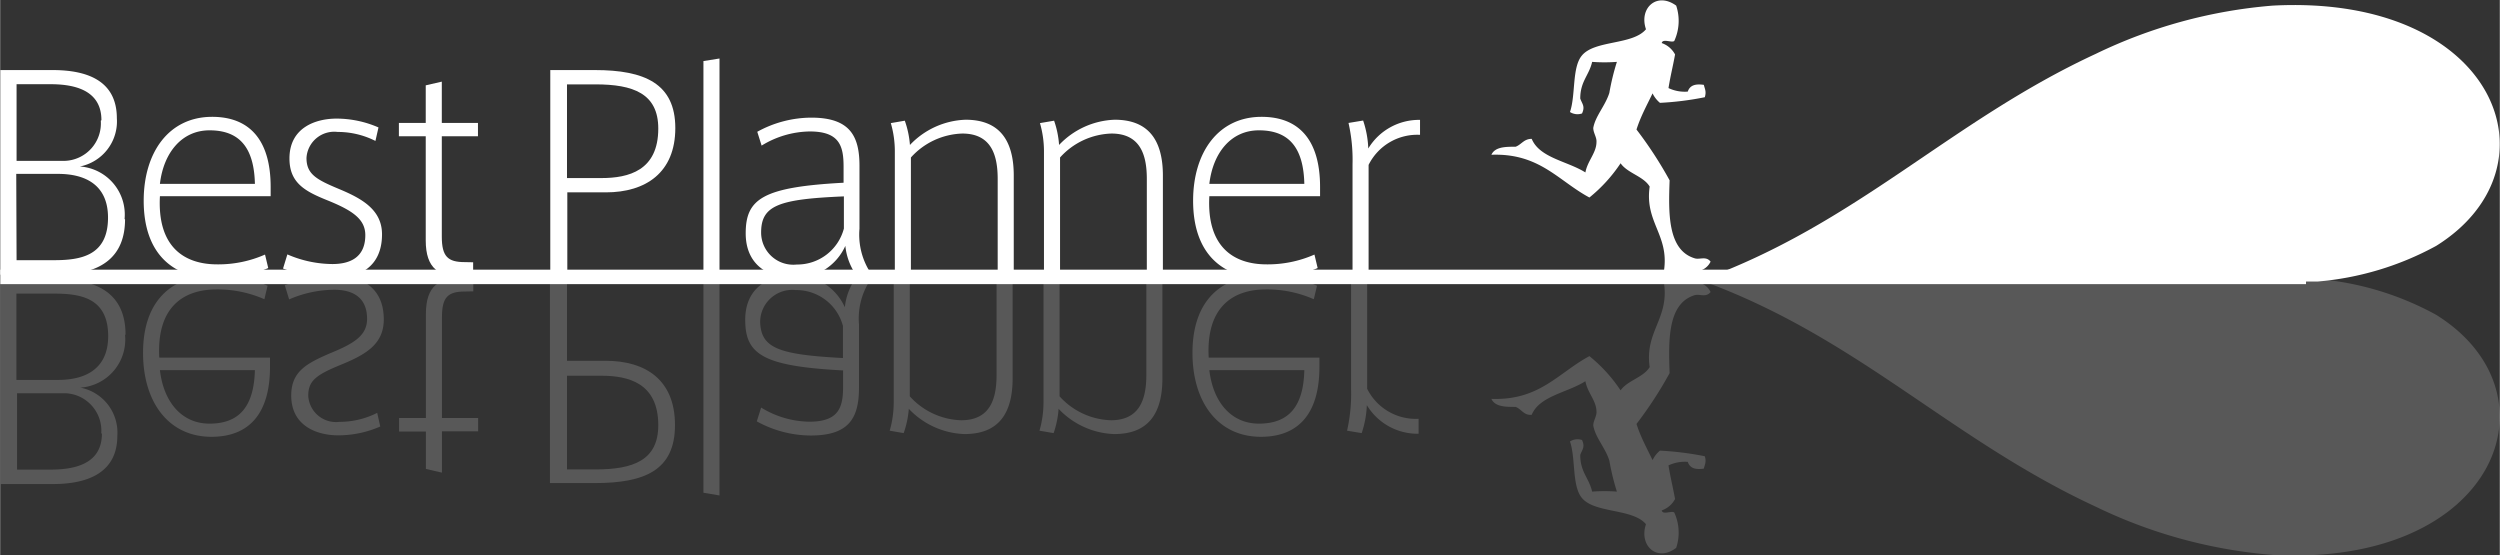 <svg id="レイヤー_1" data-name="レイヤー 1" xmlns="http://www.w3.org/2000/svg" width="54.87mm" height="12.19mm" viewBox="0 0 155.54 34.56"><rect x="0" y="0" width="155.54" height="34.56" fill="#333333" stroke="none"/><defs><style>.cls-1,.cls-4{opacity:0.18;}.cls-2,.cls-3,.cls-4{fill:#fff;}.cls-2,.cls-4{fill-rule:evenodd;}</style></defs><title>logo</title><g class="cls-1"><path class="cls-2" d="M329.06,461.61c-.83-1-3.21-.66-4-1.65-.61-.75-.37-2.46-.73-3.5a.87.87,0,0,1,.75-.09c.21.45,0,.6-.11.93,0,1.07.55,1.44.74,2.28a10.33,10.33,0,0,1,1.54,0,14.8,14.8,0,0,1-.47-1.93c-.25-.8-.87-1.43-1-2.18,0-.31.22-.58.2-.86,0-.68-.56-1.18-.69-1.9-1.1.71-2.85.91-3.34,2.09-.49.05-.63-.35-1-.49-.63,0-1.28,0-1.51-.5,3,.11,4.16-1.62,6.1-2.66a9.5,9.5,0,0,1,1.94,2.13c.43-.62,1.42-.8,1.81-1.45-.32-2.22,1.22-3,.89-5.23,1-.08,2.43-.41,2.9.56-.29.37-.69.1-1,.2-1.69.52-1.62,2.86-1.55,4.85a24.75,24.75,0,0,1-2.06,3.16c.26.82.64,1.5,1,2.25a1.73,1.73,0,0,1,.46-.59,19.12,19.12,0,0,1,2.79.35c.11.36,0,.51-.06.77-.49.07-.86,0-1-.42a2.38,2.38,0,0,0-1.2.22c.14.84.25,1.23.41,2.09a1.48,1.48,0,0,1-.83.71c.06.3.62,0,.78.13a3,3,0,0,1,.12,2.2C329.73,464,328.61,462.92,329.06,461.61Z" transform="translate(-226.65 -428.99)"/></g><path class="cls-3" d="M234.42,442.63c0,2.25-1.37,3.45-4.22,3.45h-3.54V433.35h3.25c2.14,0,4,.65,4,3a2.86,2.86,0,0,1-2.3,3,3,3,0,0,1,2.78,3.28Zm-1.47-6.16c0-1.49-1.06-2.24-3.16-2.24h-2.12V439h3a2.33,2.33,0,0,0,2.24-2.5Zm-5.28,8.71H230c1.67,0,3.36-.28,3.36-2.65,0-2-1.36-2.72-3.11-2.72h-2.6Z" transform="translate(-226.65 -428.99)"/><path class="cls-3" d="M240.13,445.44a7.2,7.2,0,0,0,3-.61l.2.84a8.18,8.18,0,0,1-3.25.65c-2.66,0-4.5-1.52-4.5-4.84,0-3,1.56-5.22,4.26-5.22,2.3,0,3.64,1.41,3.64,4.36v.58h-6.89c-.17,3.13,1.49,4.24,3.56,4.24Zm-.46-8.34c-1.7,0-2.85,1.37-3.08,3.33h5.91c-.05-2.23-.94-3.33-2.82-3.33Z" transform="translate(-226.65 -428.99)"/><path class="cls-3" d="M250,437.76a5.19,5.19,0,0,0-2.35-.56,1.73,1.73,0,0,0-1.94,1.62c0,1,.61,1.34,2,1.92s2.7,1.27,2.7,2.83c0,2.1-1.51,2.73-3,2.73a9.42,9.42,0,0,1-3.16-.6l.27-.88a7.13,7.13,0,0,0,2.8.6c1.06,0,2.05-.38,2.05-1.8,0-1-.81-1.54-2.37-2.17-1.39-.56-2.35-1.08-2.35-2.6,0-1.94,1.66-2.48,2.93-2.48a6.55,6.55,0,0,1,2.61.55Z" transform="translate(-226.65 -428.99)"/><path class="cls-3" d="M256.08,445.31v.78l-.65.05c-1.46.12-2.3-.43-2.3-2.19v-6.48h-1.67v-.83h1.67v-2.34l1-.23v2.57h2.25v.83h-2.25v6.24c0,1.24.37,1.59,1.43,1.59Z" transform="translate(-226.65 -428.99)"/><path class="cls-3" d="M260.88,446.07V433.35h2.78c3.09,0,5,.84,5,3.61s-1.84,4-4.32,4h-2.4v5.07Zm3.18-6c1.69,0,3.54-.46,3.54-3.08,0-2.19-1.57-2.75-3.91-2.75h-1.77v5.83Z" transform="translate(-226.65 -428.99)"/><path class="cls-3" d="M271.41,446.07h-1V432.79l1-.16Z" transform="translate(-226.65 -428.99)"/><path class="cls-3" d="M280.83,446l-.86.18a3.83,3.83,0,0,1-.73-1.89,3.39,3.39,0,0,1-3.2,2c-1.57,0-3-.8-3-2.78,0-2.15,1.06-2.88,6.09-3.15v-1c0-1.28-.25-2.19-2.1-2.19a5.85,5.85,0,0,0-3,.88l-.27-.86a7,7,0,0,1,3.36-.88c2.42,0,3,1.16,3,3v3.91A4.34,4.34,0,0,0,280.83,446ZM274,443.45a2,2,0,0,0,2.22,2,3,3,0,0,0,2.93-2.24v-2C275.12,441.38,274,441.76,274,443.45Z" transform="translate(-226.65 -428.99)"/><path class="cls-3" d="M282.94,436.5a5.85,5.85,0,0,1,.32,1.51,5,5,0,0,1,3.46-1.57c2.07,0,3,1.23,3,3.48v6.16h-1v-5.95c0-1.41-.35-2.83-2.2-2.83a4.48,4.48,0,0,0-3.2,1.49v7.29h-1V438.4a6.31,6.31,0,0,0-.25-1.75Z" transform="translate(-226.65 -428.99)"/><path class="cls-3" d="M292.23,436.5a5.78,5.78,0,0,1,.31,1.51,5,5,0,0,1,3.46-1.57c2.07,0,3,1.23,3,3.48v6.16h-1v-5.95c0-1.41-.35-2.83-2.2-2.83a4.48,4.48,0,0,0-3.2,1.49v7.29h-1V438.4a6.35,6.35,0,0,0-.25-1.75Z" transform="translate(-226.65 -428.99)"/><path class="cls-3" d="M305.43,445.44a7.2,7.2,0,0,0,3-.61l.2.84a8.17,8.17,0,0,1-3.24.65c-2.67,0-4.51-1.52-4.51-4.84,0-3,1.56-5.22,4.26-5.22,2.3,0,3.64,1.41,3.64,4.36v.58h-6.89c-.17,3.13,1.49,4.24,3.56,4.24Zm-.46-8.34c-1.71,0-2.85,1.37-3.08,3.33h5.91c-.05-2.23-.94-3.33-2.82-3.33Z" transform="translate(-226.65 -428.99)"/><path class="cls-3" d="M315,436.45l0,.93a3.38,3.38,0,0,0-3.2,1.87v6.82h-1v-6.86a10.41,10.41,0,0,0-.25-2.57l.91-.15a6.13,6.13,0,0,1,.32,1.74A3.69,3.69,0,0,1,315,436.45Z" transform="translate(-226.65 -428.99)"/><g class="cls-1"><path class="cls-3" d="M234.42,449.83a3,3,0,0,1-2.78,3.28,2.85,2.85,0,0,1,2.3,3c0,2.33-1.9,3-4,3h-3.25V446.37h3.54c2.85,0,4.22,1.19,4.22,3.44Zm-6.76,2.8h2.6c1.76,0,3.11-.74,3.11-2.72,0-2.37-1.69-2.65-3.36-2.65h-2.35Zm5.28,3.33a2.33,2.33,0,0,0-2.24-2.5h-3v4.75h2.12c2.1,0,3.16-.74,3.16-2.24Z" transform="translate(-226.65 -428.99)"/><path class="cls-3" d="M240.11,447c-2.07,0-3.73,1.11-3.56,4.24h6.89v.58c0,2.95-1.34,4.35-3.64,4.35-2.7,0-4.26-2.19-4.26-5.22,0-3.31,1.84-4.83,4.5-4.83a8.17,8.17,0,0,1,3.25.65l-.2.84a7.22,7.22,0,0,0-3-.61Zm-.43,8.35c1.87,0,2.76-1.09,2.82-3.33h-5.91c.23,2,1.37,3.33,3.08,3.33Z" transform="translate(-226.65 -428.99)"/><path class="cls-3" d="M250.3,455.53a6.58,6.58,0,0,1-2.61.55c-1.28,0-2.93-.55-2.93-2.48,0-1.52,1-2,2.35-2.6,1.56-.63,2.37-1.13,2.37-2.17,0-1.42-1-1.81-2.05-1.81a7.15,7.15,0,0,0-2.8.6l-.27-.88a9.44,9.44,0,0,1,3.16-.6c1.46,0,3,.63,3,2.73,0,1.56-1.16,2.2-2.7,2.83s-2,1-2,1.92a1.73,1.73,0,0,0,1.94,1.62,5.19,5.19,0,0,0,2.35-.56Z" transform="translate(-226.65 -428.99)"/><path class="cls-3" d="M255.57,447.13c-1.06,0-1.43.35-1.43,1.59V455h2.25v.83h-2.25v2.57l-1-.23v-2.33h-1.67V455h1.67v-6.48c0-1.75.84-2.3,2.3-2.18l.65,0v.78Z" transform="translate(-226.65 -428.99)"/><path class="cls-3" d="M261.92,446.37v5.07h2.4c2.49,0,4.32,1.18,4.32,4s-1.89,3.61-5,3.61h-2.78V446.37Zm0,6v5.83h1.77c2.34,0,3.91-.56,3.91-2.75,0-2.62-1.85-3.08-3.54-3.08Z" transform="translate(-226.65 -428.99)"/><path class="cls-3" d="M271.41,459.82l-1-.17V446.37h1Z" transform="translate(-226.65 -428.99)"/><path class="cls-3" d="M280.09,449.18v3.91c0,1.85-.56,3-3,3a7,7,0,0,1-3.36-.88l.27-.86a5.85,5.85,0,0,0,3,.88c1.85,0,2.1-.91,2.1-2.19v-1c-5-.26-6.09-1-6.09-3.15,0-2,1.46-2.78,3-2.78a3.39,3.39,0,0,1,3.2,2,3.82,3.82,0,0,1,.73-1.89l.86.18A4.35,4.35,0,0,0,280.09,449.18Zm-1,2.09v-2a3,3,0,0,0-2.93-2.23,2,2,0,0,0-2.22,2C274,450.67,275.12,451.06,279.12,451.27Z" transform="translate(-226.65 -428.99)"/><path class="cls-3" d="M282,455.79a6.32,6.32,0,0,0,.25-1.76v-7.67h1v7.29a4.48,4.48,0,0,0,3.2,1.49c1.86,0,2.2-1.42,2.2-2.83v-5.95h1v6.16c0,2.25-.91,3.48-3,3.48a5,5,0,0,1-3.46-1.57,5.88,5.88,0,0,1-.32,1.51Z" transform="translate(-226.65 -428.99)"/><path class="cls-3" d="M291.32,455.79a6.36,6.36,0,0,0,.25-1.76v-7.67h1v7.29a4.48,4.48,0,0,0,3.2,1.49c1.85,0,2.2-1.42,2.2-2.83v-5.95h1v6.16c0,2.25-.91,3.48-3,3.48a5,5,0,0,1-3.46-1.57,5.81,5.81,0,0,1-.31,1.51Z" transform="translate(-226.65 -428.99)"/><path class="cls-3" d="M305.41,447c-2.07,0-3.73,1.11-3.56,4.24h6.89v.58c0,2.95-1.34,4.35-3.64,4.35-2.7,0-4.26-2.19-4.26-5.22,0-3.31,1.84-4.83,4.51-4.83a8.16,8.16,0,0,1,3.24.65l-.2.84a7.21,7.21,0,0,0-3-.61Zm-.43,8.35c1.87,0,2.77-1.09,2.82-3.33h-5.91c.23,2,1.37,3.33,3.08,3.33Z" transform="translate(-226.65 -428.99)"/><path class="cls-3" d="M311.69,454.2a6.14,6.14,0,0,1-.32,1.74l-.91-.15a10.42,10.42,0,0,0,.25-2.57v-6.86h1v6.82a3.38,3.38,0,0,0,3.2,1.87l0,.93A3.69,3.69,0,0,1,311.69,454.2Z" transform="translate(-226.65 -428.99)"/></g><line class="cls-3" x1="0.01" y1="17.23" x2="143.48" y2="17.23"/><rect class="cls-3" x="0.01" y="16.78" width="143.47" height="0.9"/><path class="cls-4" d="M378.23,448.58a18.56,18.56,0,0,0-7.39-2.23H332.51l-.13.05c9.81,3.52,15.54,9.89,24.67,14.12a30.9,30.9,0,0,0,11,3C382,464.27,386.09,453.48,378.23,448.58Z" transform="translate(-226.65 -428.99)"/><path class="cls-2" d="M378.23,444.29a18.63,18.63,0,0,1-7.39,2.22H332.51l-.13-.05c9.81-3.52,15.54-9.89,24.67-14.12a30.94,30.94,0,0,1,11-3C382,428.6,386.09,439.39,378.23,444.29Z" transform="translate(-226.65 -428.99)"/><path class="cls-2" d="M329.06,430.81c-.83,1-3.21.66-4,1.65-.61.75-.37,2.46-.73,3.5a.87.87,0,0,0,.75.09c.21-.45,0-.6-.11-.93,0-1.07.55-1.44.74-2.28a10.47,10.47,0,0,0,1.54,0,14.85,14.85,0,0,0-.47,1.93c-.25.8-.87,1.44-1,2.18,0,.31.22.58.2.87,0,.68-.56,1.18-.69,1.9-1.1-.7-2.85-.9-3.34-2.09-.49,0-.63.35-1,.49-.63,0-1.28,0-1.51.5,3-.11,4.16,1.62,6.1,2.66a9.49,9.49,0,0,0,1.94-2.13c.43.62,1.42.8,1.81,1.45-.32,2.23,1.22,3,.89,5.23,1,.08,2.43.41,2.9-.56-.29-.37-.69-.1-1-.21-1.69-.52-1.62-2.86-1.55-4.85a24.79,24.79,0,0,0-2.06-3.16c.26-.82.64-1.5,1-2.25a1.73,1.73,0,0,0,.46.59,18.93,18.93,0,0,0,2.79-.35c.11-.36,0-.51-.06-.77-.49-.07-.86,0-1,.42a2.37,2.37,0,0,1-1.2-.22c.14-.84.25-1.23.41-2.09a1.49,1.49,0,0,0-.83-.71c.06-.3.62,0,.78-.13a3,3,0,0,0,.12-2.2C329.73,428.46,328.61,429.5,329.06,430.81Z" transform="translate(-226.65 -428.99)"/></svg>